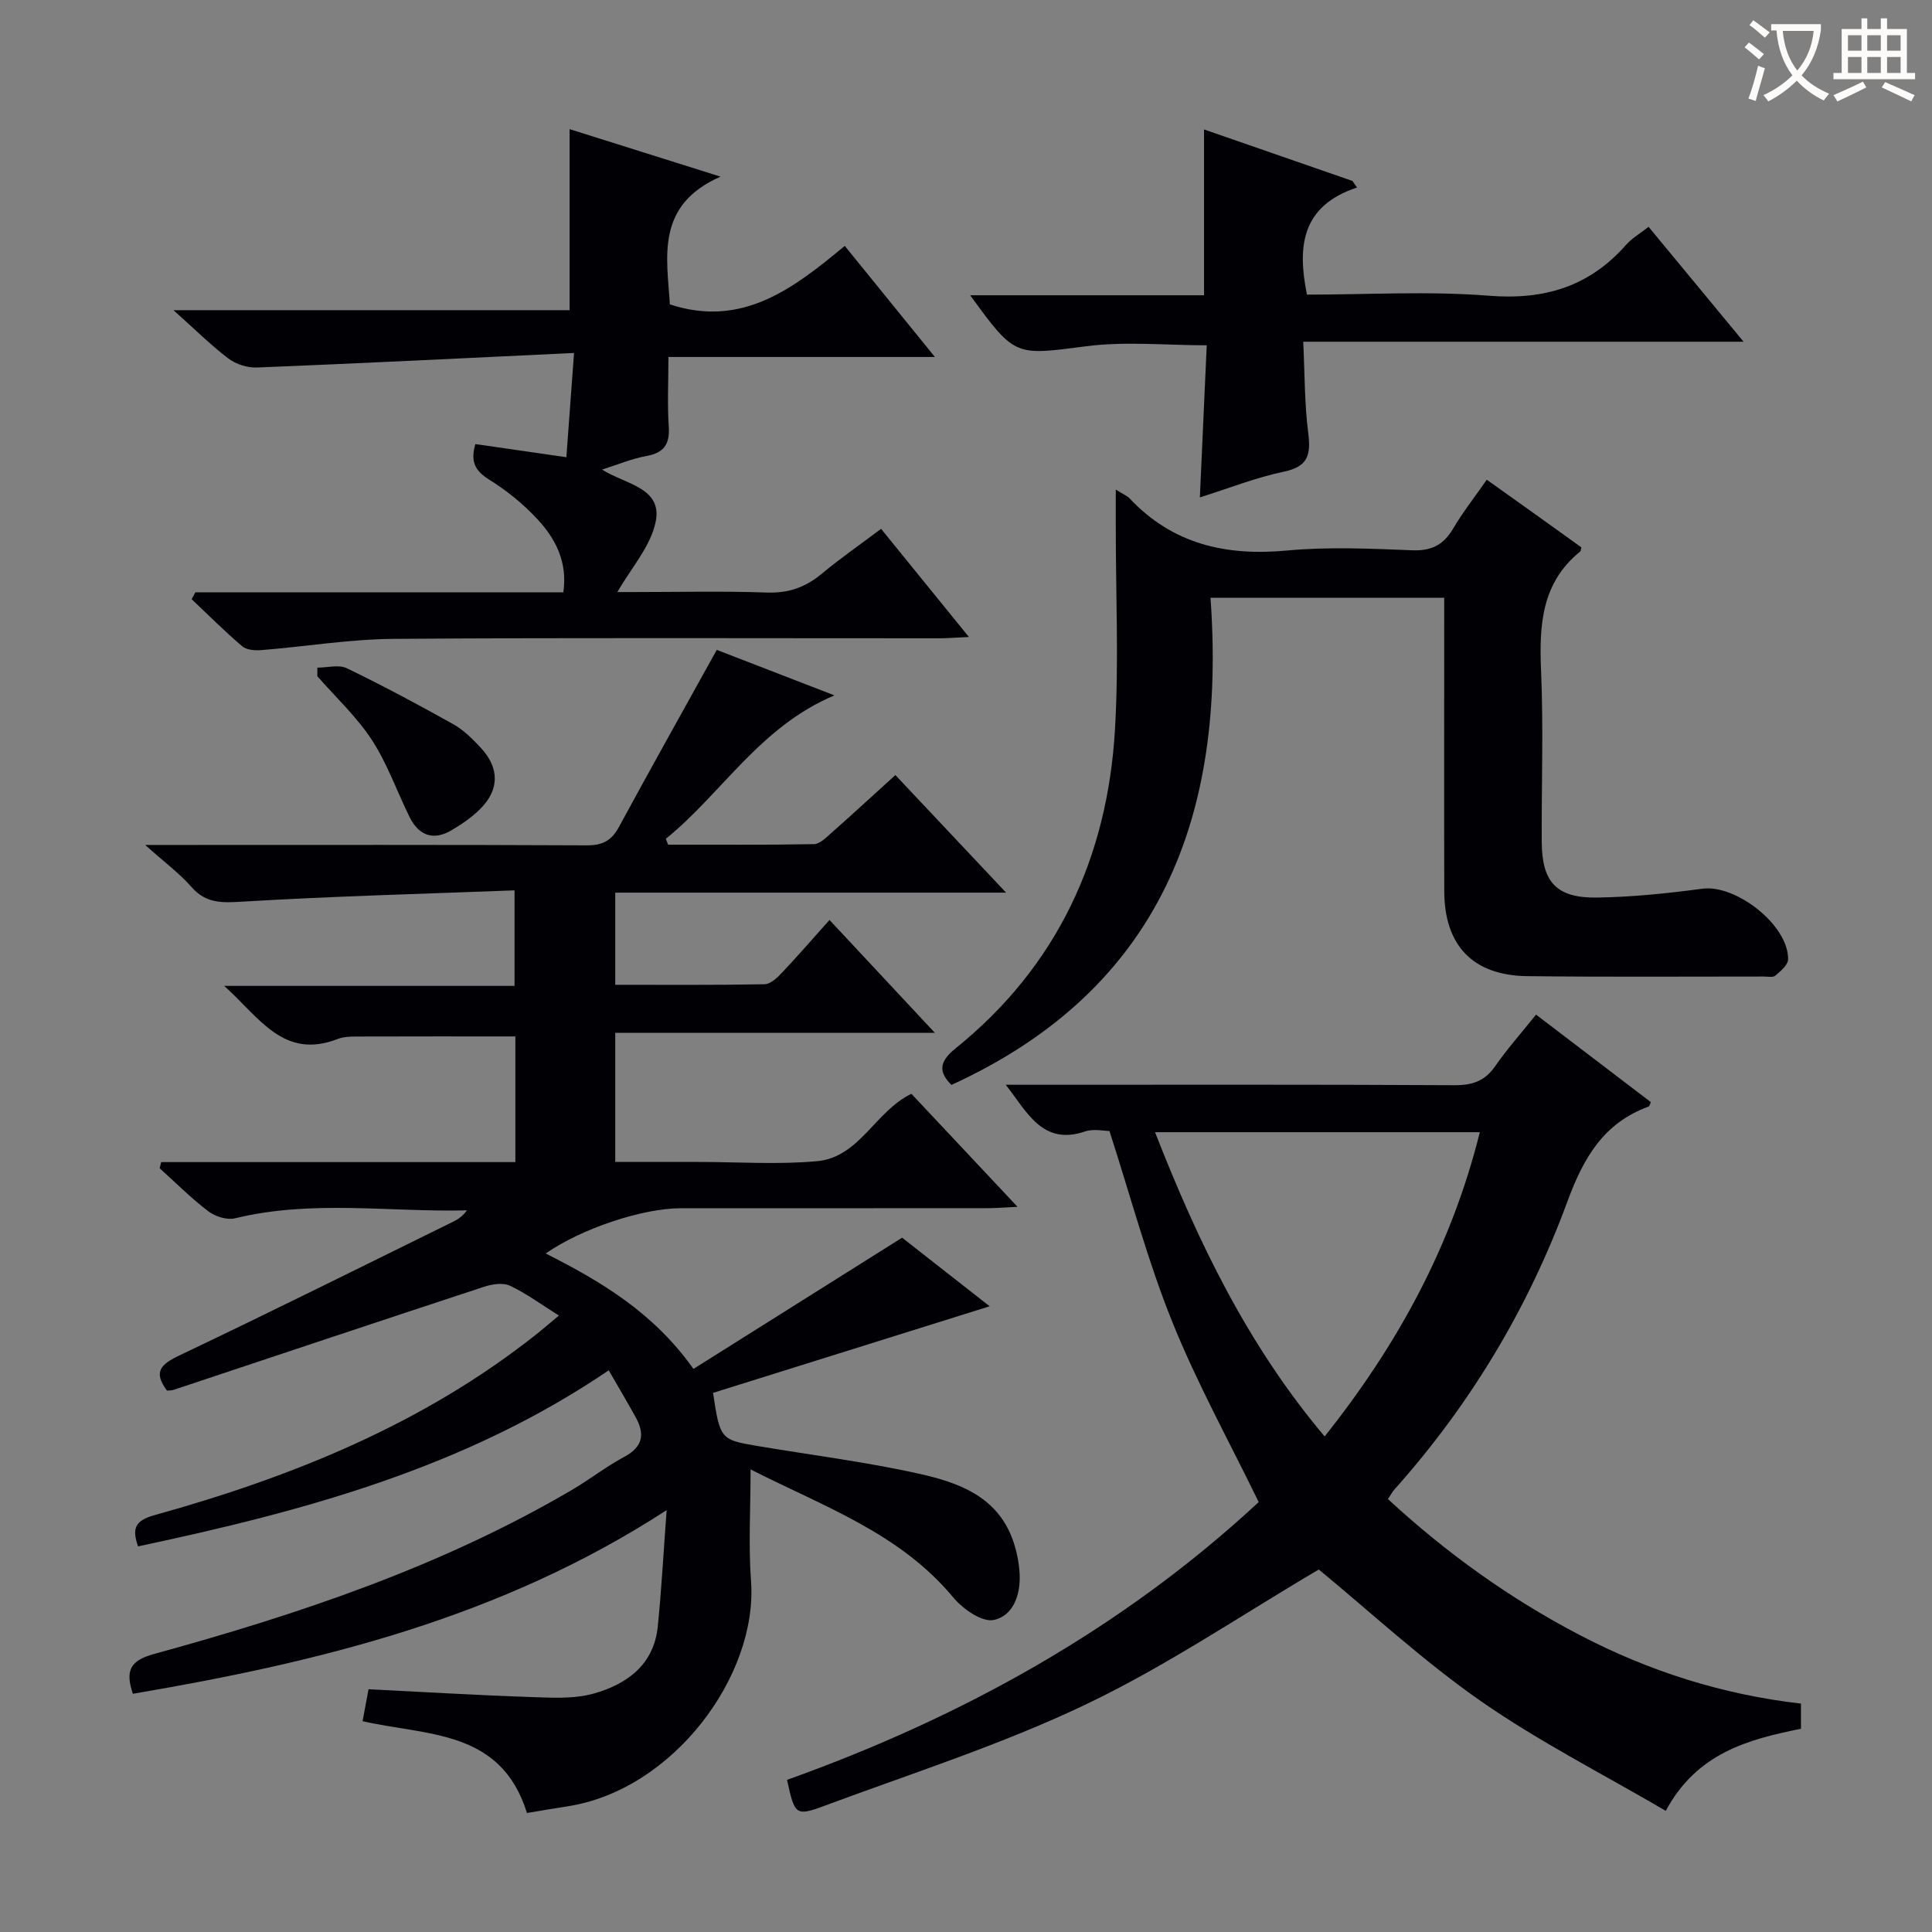 <svg enable-background="new 0 0 400 400" viewBox="0 0 400 400" xmlns="http://www.w3.org/2000/svg"><rect x="0" y="0" width="400" height="400" fill="#808080" stroke="none"/><g fill="#010105"><path d="m33.37 240.6h73.33c0-9.07 0-17.5 0-26.02-11.04 0-21.96-.02-32.88.02-1.32 0-2.73.05-3.93.52-11.21 4.33-16.18-4.47-23.47-11h60.11c0-6.46 0-12.5 0-19.78-18.81.72-37.55 1.21-56.25 2.33-4.27.26-7.6.44-10.65-3.04-2.49-2.84-5.6-5.13-9.57-8.69h6.43c28.33 0 56.66-.06 84.99.08 3.29.02 5.14-.98 6.68-3.83 6.56-12.11 13.3-24.11 20.24-36.64 7.54 2.92 15.53 6.01 24.36 9.42-15.46 6.5-23.25 20.25-34.91 29.7.16.4.32.81.48 1.21 10.06 0 20.12.08 30.18-.11 1.23-.02 2.55-1.38 3.64-2.34 4.35-3.84 8.61-7.78 13.23-11.96 7.6 8.07 14.95 15.88 22.92 24.34-27.43 0-53.99 0-80.92 0v19.08c10.34 0 20.62.08 30.89-.11 1.22-.02 2.61-1.3 3.57-2.33 3.3-3.49 6.45-7.13 9.9-10.98 7.63 8.18 14.38 15.4 21.81 23.36-22.65 0-44.23 0-66.17 0v26.74h15.8 1.5c8.17 0 16.39.58 24.48-.16 8.83-.81 12.03-10.36 19.54-13.95 7 7.46 14.13 15.05 21.97 23.4-2.72.13-4.46.28-6.19.28-21.16.02-42.33.01-63.49.01-7.93 0-20.55 4.18-28.01 9.37 11.45 5.8 22.3 12.2 30.59 23.9 14.21-8.94 28.32-17.81 43.2-27.17 5.07 3.97 11.31 8.86 18.13 14.2-19.56 6.12-38.52 12.06-57.27 17.93 1.42 9.5 1.59 9.71 8.92 10.95 11.28 1.91 22.67 3.32 33.82 5.81 7.96 1.78 15.92 4.6 19.21 13.4.86 2.29 1.38 4.8 1.52 7.24.25 4.29-1.28 8.79-5.39 9.62-2.42.49-6.38-2.29-8.36-4.68-11.14-13.4-26.98-18.86-41.95-26.5 0 8.21-.46 15.68.09 23.09 1.45 19.56-16.1 43.33-38.05 46.68-2.76.42-5.51.9-8.34 1.37-5.38-17.36-20.73-15.95-34.03-19.01.35-1.89.74-3.95 1.23-6.61 11.11.55 22.19 1.22 33.28 1.6 4.44.15 9.13.47 13.32-.7 6.82-1.91 12.47-5.92 13.28-13.85.77-7.56 1.17-15.15 1.84-24.13-34.42 22.34-71.91 31.46-110.51 38.02-1.56-4.64-.73-6.84 4.35-8.23 30.01-8.24 59.44-18.09 86.47-33.93 3.73-2.18 7.16-4.89 10.96-6.92 3.84-2.06 4.23-4.71 2.33-8.16-1.75-3.17-3.6-6.28-5.59-9.73-29.78 20.23-63.18 29.18-97.44 36.45-1.28-3.59-.71-5.32 3.32-6.44 28.56-7.94 55.74-18.89 79.24-37.55 1.41-1.12 2.77-2.3 4.56-3.8-3.63-2.27-6.71-4.57-10.12-6.17-1.47-.69-3.75-.33-5.43.23-21.43 7.04-42.81 14.2-64.21 21.32-.44.15-.95.11-1.37.16-2.9-3.84-1.32-5.44 2.54-7.27 19.06-9.07 37.96-18.48 56.9-27.8.97-.48 1.85-1.16 2.66-2.25-16.05.4-32.1-2.24-47.99 1.64-1.67.41-4.12-.35-5.55-1.44-3.56-2.7-6.74-5.91-10.08-8.91.11-.43.21-.86.31-1.28z"/><path d="m208.23 224.59h5.44c29.17 0 58.33-.07 87.5.09 3.7.02 6.27-.88 8.4-3.95 2.45-3.54 5.34-6.77 8.45-10.66 8.05 6.13 15.92 12.13 23.78 18.12-.21.42-.28.84-.48.91-9.32 3.42-13.46 10.57-16.82 19.7-8.1 22.01-20.08 41.99-35.79 59.57-.43.48-.74 1.08-1.35 2 12.04 11.12 25.19 20.57 39.65 28.12 14.36 7.51 29.63 12.37 45.86 14.22v5.21c-10.91 2.21-21.55 4.99-27.99 17-13-7.62-26.24-14.33-38.3-22.73-12.07-8.42-22.96-18.54-33.54-27.24-15.79 9.28-31.39 19.89-48.22 27.93-17.45 8.33-36.05 14.27-54.23 21.03-5.88 2.18-6.08 1.81-7.64-5.41 36.26-12.97 69.47-31.35 97.65-57.51-6.13-12.61-12.81-24.68-17.92-37.38-5.07-12.57-8.56-25.78-12.98-39.45-1.14 0-3.28-.51-5.04.09-8.84 3.03-12.05-4.09-16.43-9.66zm30.91 9.82c8.89 22.75 19.2 44.11 35.11 62.99 15.18-19.07 26.28-39.46 32.13-62.99-22.72 0-44.66 0-67.24 0z"/><path d="m231.01 101.36c1.54.97 2.35 1.29 2.89 1.86 8.92 9.45 19.91 11.94 32.54 10.76 8.59-.8 17.32-.39 25.97-.05 4.02.16 6.49-1.16 8.47-4.53 1.93-3.28 4.31-6.3 6.94-10.08 3.44 2.45 6.76 4.81 10.06 7.17 3.22 2.3 6.43 4.61 9.52 6.83-.14.54-.12.77-.22.85-8.03 6.48-8.52 15.22-8.12 24.66.51 11.8.08 23.65.14 35.47.04 8.33 3.04 11.66 11.45 11.53 7.27-.11 14.57-.86 21.79-1.83 6.98-.94 17.86 7.55 17.77 14.62-.02 1.16-1.55 2.44-2.64 3.37-.5.43-1.61.19-2.44.19-16.32-.01-32.65.12-48.97-.08-11.21-.14-17.11-6.35-17.14-17.56-.05-18.32-.01-36.64-.01-54.97 0-1.82 0-3.64 0-5.8-16.03 0-31.76 0-48.39 0 3.24 44.77-10.08 80.95-53.64 100.85-2.41-2.44-2.89-4.54.83-7.54 21.04-16.96 31.5-39.54 33.04-66.14.81-13.9.15-27.89.16-41.84 0-2.33 0-4.63 0-7.74z"/><path d="m40.45 122.63h76.18c.91-6.28-1.61-11.09-5.35-15.12-2.9-3.14-6.34-5.93-9.97-8.19-2.9-1.81-3.98-3.69-2.89-7.38 5.97.86 11.96 1.73 18.84 2.72.5-6.79.99-13.44 1.59-21.58-22.53 1.07-44.07 2.14-65.63 3.01-1.98.08-4.37-.67-5.94-1.87-3.69-2.8-7.01-6.11-11.36-10h82.01c0-12.67 0-24.73 0-37.48 9.69 3.05 19.68 6.19 31.25 9.83-13.51 5.93-11.09 16.68-10.49 26.45 15.03 4.94 25.65-3.36 36.21-12.11 6.36 7.83 12.18 15.01 18.66 23-18.8 0-36.65 0-55.17 0 0 5.17-.24 9.81.07 14.41.25 3.71-1.04 5.46-4.7 6.11-2.9.52-5.69 1.71-9.12 2.79 4.86 3.08 12.62 3.73 11.09 10.91-1.07 5.05-5.07 9.49-7.91 14.45h3.44c9.17 0 18.34-.23 27.49.1 4.48.16 8.01-1.08 11.37-3.88 3.82-3.18 7.93-6.02 12.3-9.31 5.99 7.37 11.79 14.52 18.18 22.39-2.66.12-4.4.27-6.14.27-37.66.01-75.32-.15-112.98.12-9.1.07-18.18 1.59-27.28 2.32-1.34.11-3.11.01-4.03-.77-3.64-3.09-7.03-6.49-10.51-9.78.29-.45.54-.93.79-1.41z"/><path d="m280.96 38.82c-11.51 3.82-12.39 12.17-10.37 22.18 12.51 0 25.19-.77 37.72.23 11.51.91 20.77-1.93 28.36-10.55 1.18-1.34 2.81-2.27 4.65-3.72 6.44 7.79 12.75 15.42 19.67 23.79-30.61 0-60.42 0-91.17 0 .32 6.66.26 12.76 1.02 18.76.56 4.43.16 7.06-4.97 8.13-5.81 1.21-11.41 3.44-17.45 5.34.47-10.52.94-20.77 1.42-31.49-8.45 0-16.79-.85-24.88.19-14.79 1.89-14.73 2.36-24.09-10.55h48.41c0-11.69 0-22.74 0-34.33 10.26 3.56 20.49 7.11 30.72 10.66.31.45.64.91.96 1.36z"/><path d="m65.71 138.23c2.05 0 4.43-.68 6.09.12 7.47 3.61 14.79 7.53 22.03 11.58 2.13 1.19 3.97 3.03 5.66 4.83 3.95 4.22 3.95 8.74-.09 12.75-1.74 1.73-3.85 3.18-5.98 4.42-3.76 2.19-6.74 1.02-8.62-2.77-2.63-5.32-4.6-11.04-7.81-15.96-3.14-4.81-7.48-8.83-11.29-13.2 0-.59.01-1.18.01-1.77z"/></g><path d="m362.1 8.8c1.1.8 2.1 1.6 3.1 2.4l-1 1.1c-1.3-1.1-2.3-2-3-2.5zm1.9 4.8c.5.2.9.4 1.4.5-.6 2.3-1.3 4.5-1.9 6.8l-1.5-.5c.8-2.1 1.4-4.3 2-6.8zm-1-9.4c1.3.9 2.4 1.8 3.4 2.5l-1 1.1c-1.4-1.2-2.4-2.1-3.2-2.6zm3.7 2.2v-1.4h10.3v1.2c-.5 3.6-1.8 6.8-4 9.4 1.5 1.6 3.4 2.8 5.7 3.8-.3.4-.7.8-1.1 1.4-2.3-1.1-4.1-2.5-5.6-4.1-1.6 1.6-3.6 3.1-5.9 4.3-.3-.5-.7-.9-1-1.3 2.4-1.1 4.4-2.5 6-4.1-1.9-2.5-3-5.6-3.3-9.3h-1.1zm8.8 0h-6.4c.3 3.3 1.3 6 3 8.2 2-2.3 3.1-5.1 3.4-8.2z" fill="#fcfbfa"/><path d="m385.3 3.8h1.3v2.2h2.8v-2.2h1.3v2.2h4.1v9.1h1.7v1.3h-16.9v-1.3h1.7v-9.1h4.1v-2.2zm.4 13.1.7 1.2c-1.8.9-3.8 1.9-6 2.9-.2-.4-.5-.8-.8-1.3 2.3-1 4.3-1.9 6.1-2.8zm-3.1-6.4h2.8v-3.2h-2.8zm0 4.6h2.8v-3.3h-2.8zm4-4.6h2.8v-3.2h-2.8zm0 4.6h2.8v-3.3h-2.8zm3.7 1.9c2.1.9 4.1 1.8 6.1 2.7l-.7 1.3c-2.2-1.1-4.2-2-6.1-2.9zm3.2-9.7h-2.8v3.2h2.8zm-2.8 7.8h2.8v-3.3h-2.8z" fill="#fcfbfa"/></svg>